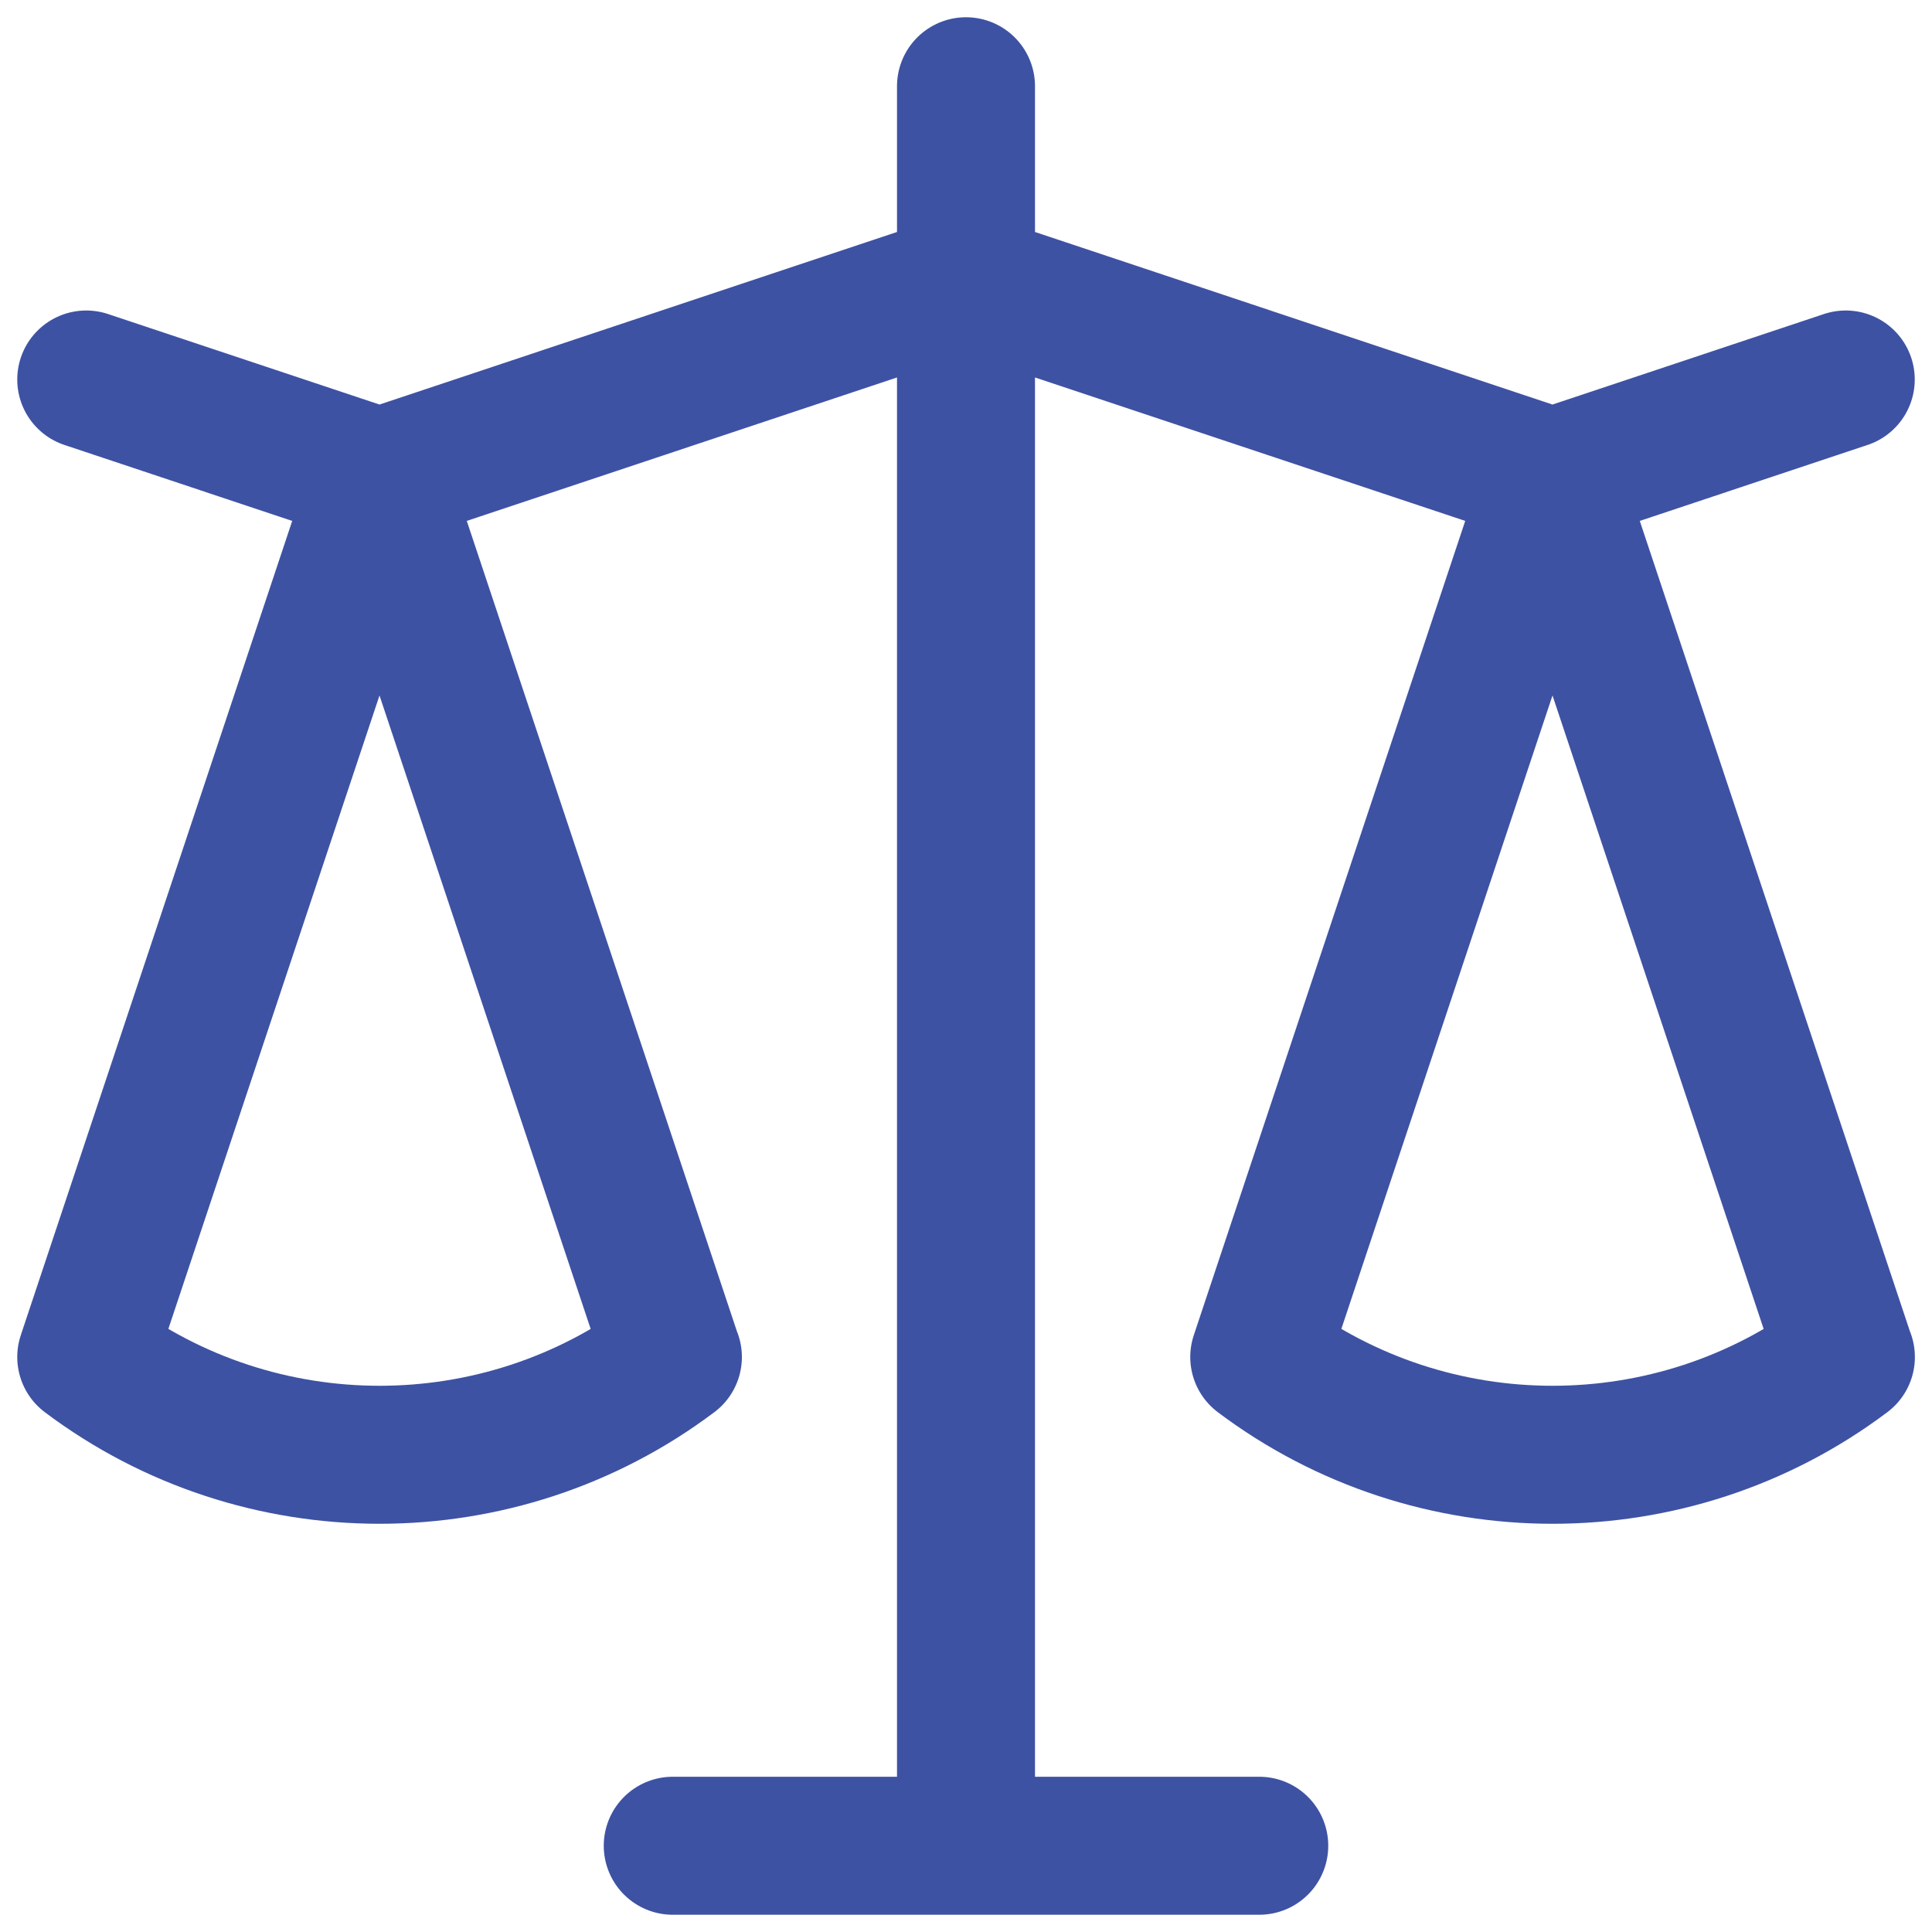 <svg width="28" height="28" viewBox="0 0 28 28" fill="none" xmlns="http://www.w3.org/2000/svg">
<path d="M1.25 5.5L5.5 6.917M5.5 6.917L1.25 19.667C3.761 21.556 7.241 21.556 9.752 19.667M5.5 6.917L9.75 19.667M5.5 6.917L14 4.083M22.5 6.917L26.75 5.5M22.5 6.917L18.25 19.667C20.761 21.556 24.241 21.556 26.752 19.667M22.5 6.917L26.75 19.667M22.5 6.917L14 4.083M14 1.25V4.083M14 26.75V4.083M14 26.75H9.75M14 26.75H18.25" stroke="#3E52A3" stroke-width="2" stroke-linecap="round" stroke-linejoin="round"/>
</svg>

